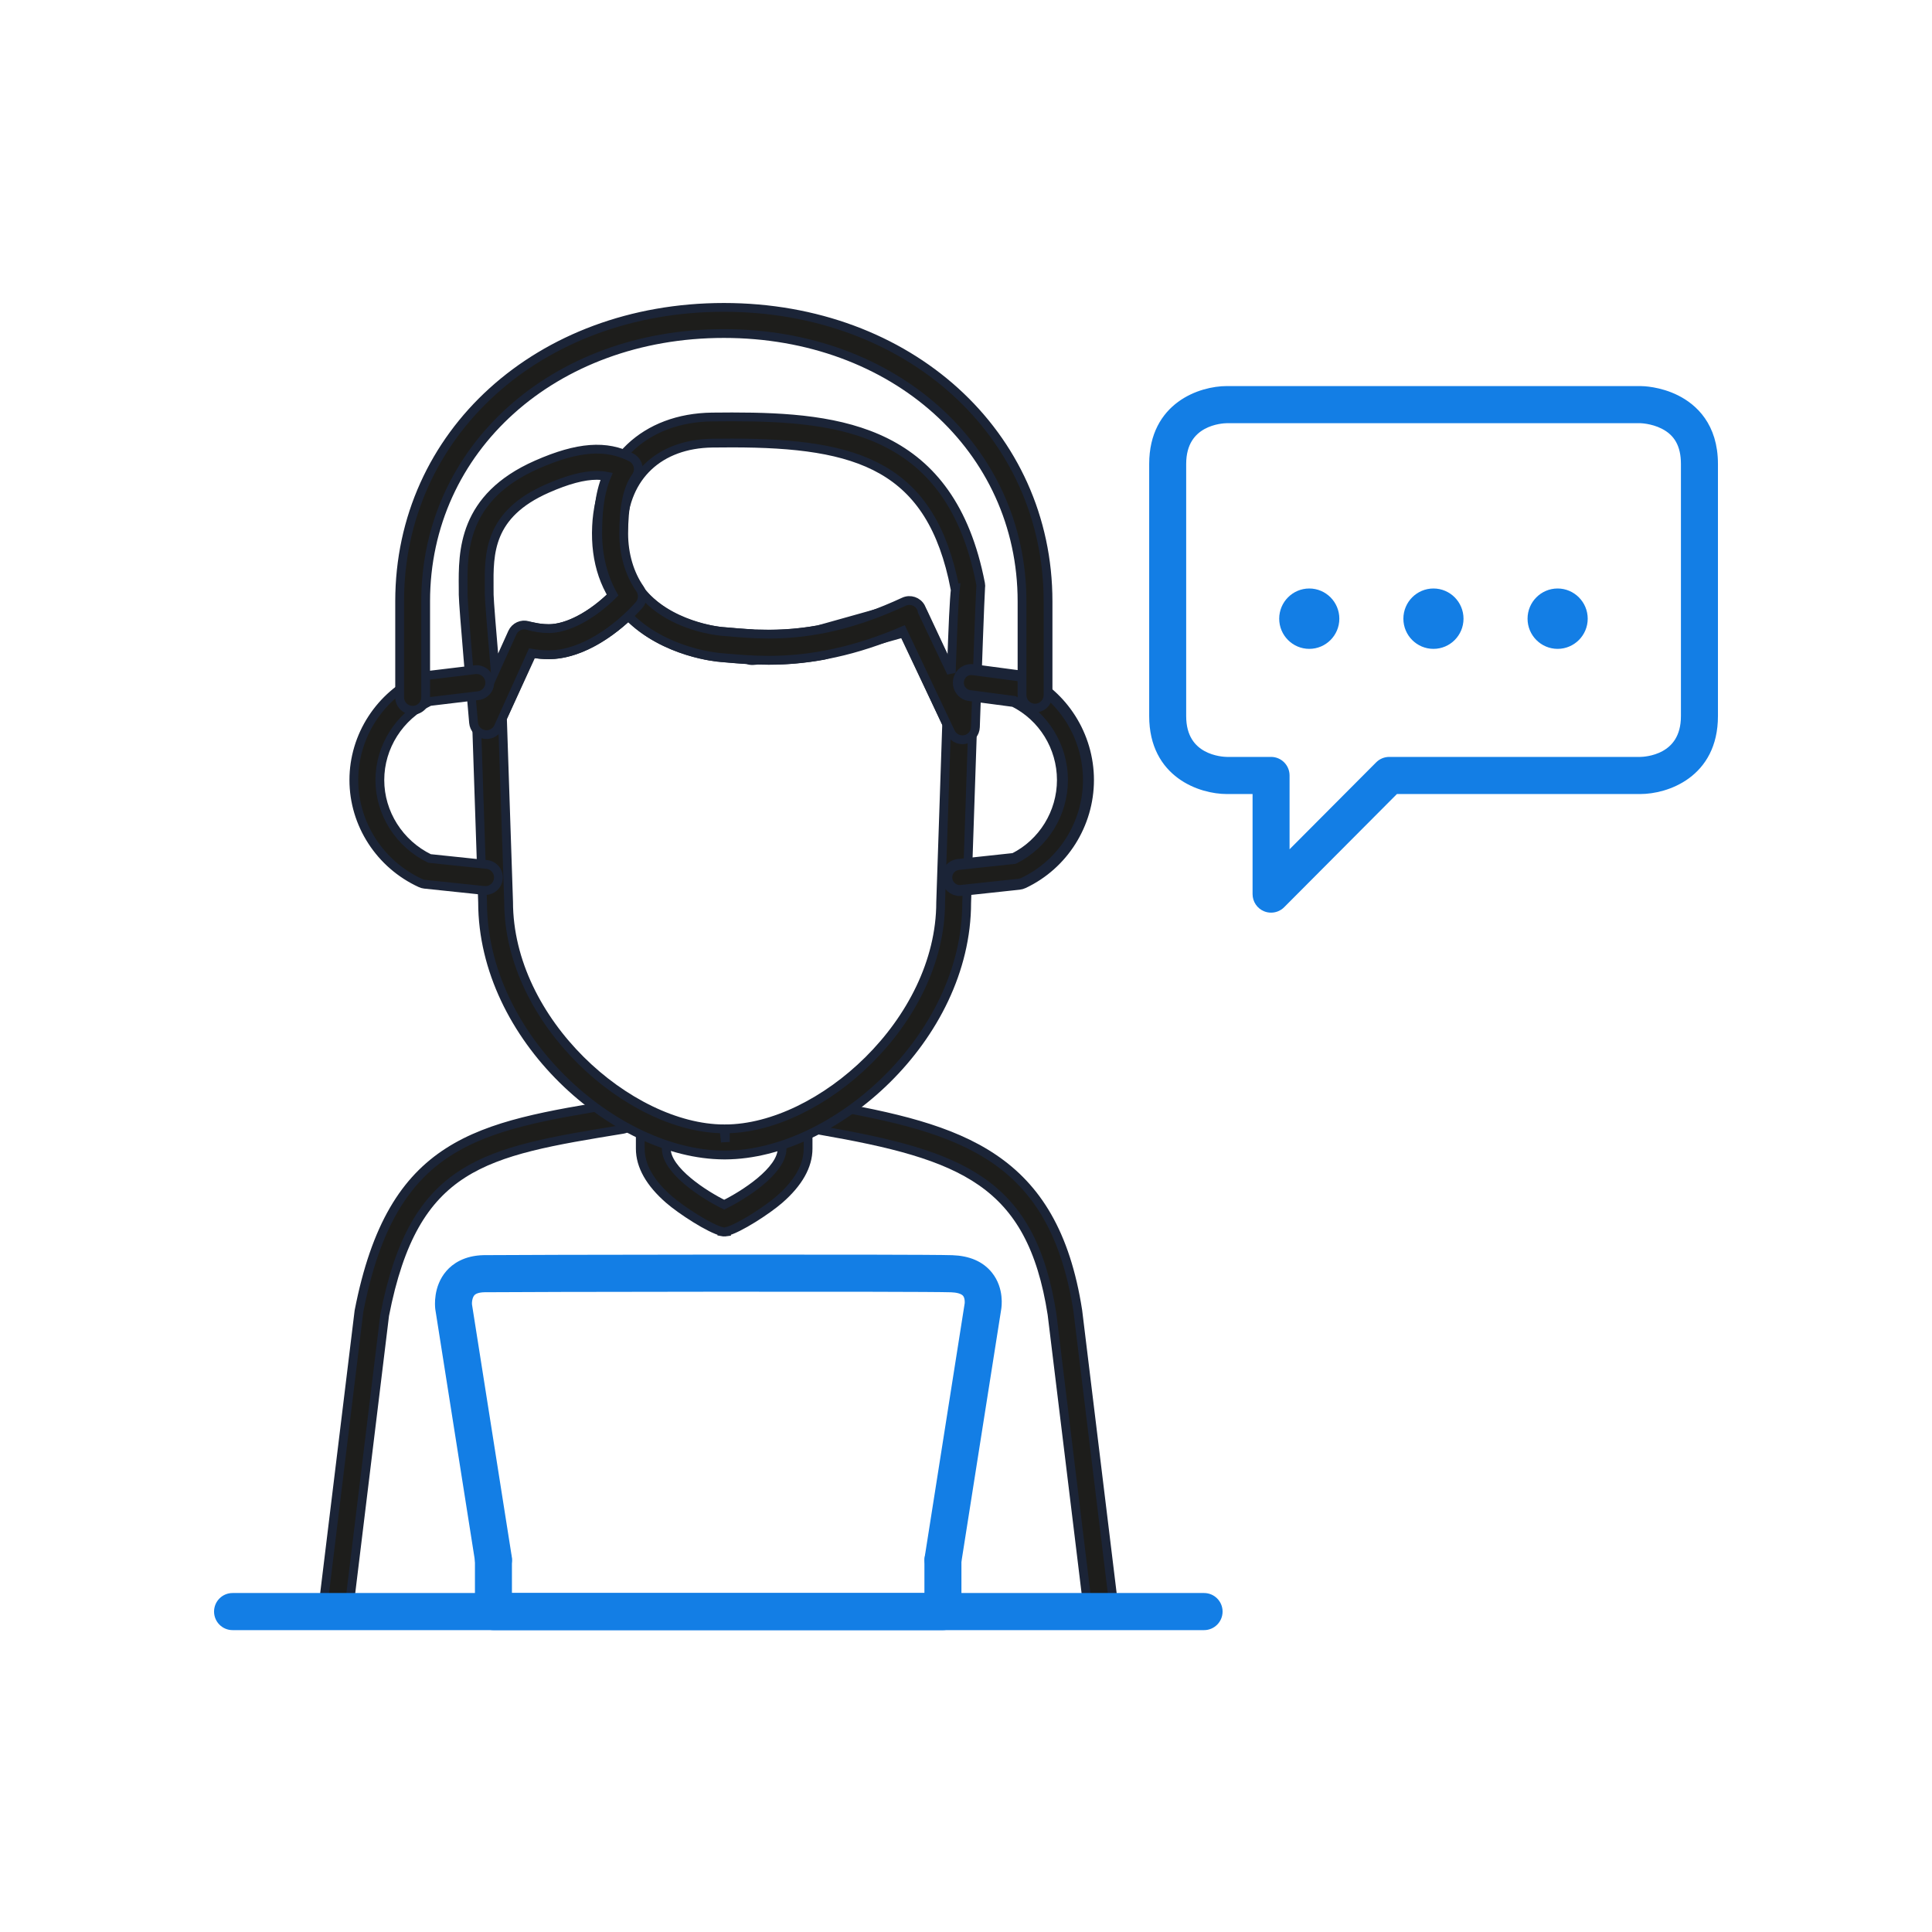 <svg width="88" height="88" viewBox="0 0 88 88" fill="none" xmlns="http://www.w3.org/2000/svg">
<path d="M33.03 56.117C33.016 56.117 33.001 56.116 32.986 56.115C32.955 56.118 32.926 56.119 32.902 56.114L32.904 56.1C32.333 55.972 31.021 55.116 30.468 54.633C29.603 53.879 29.164 53.102 29.164 52.32V51.507C29.164 51.178 29.43 50.911 29.757 50.911C30.084 50.911 30.349 51.178 30.349 51.507V52.32C30.349 53.326 32.104 54.441 32.986 54.871C33.867 54.441 35.622 53.326 35.622 52.32V51.507C35.622 51.178 35.887 50.911 36.214 50.911C36.541 50.911 36.807 51.178 36.807 51.507V52.32C36.807 53.102 36.368 53.879 35.504 54.633C34.95 55.116 33.638 55.972 33.068 56.1L33.07 56.114C33.057 56.116 33.043 56.117 33.03 56.117" fill="#1D1D1B"/>
<path d="M33.03 56.117C33.016 56.117 33.001 56.116 32.986 56.115C32.955 56.118 32.926 56.119 32.902 56.114L32.904 56.1C32.333 55.972 31.021 55.116 30.468 54.633C29.603 53.879 29.164 53.102 29.164 52.32V51.507C29.164 51.178 29.43 50.911 29.757 50.911C30.084 50.911 30.349 51.178 30.349 51.507V52.32C30.349 53.326 32.104 54.441 32.986 54.871C33.867 54.441 35.622 53.326 35.622 52.32V51.507C35.622 51.178 35.887 50.911 36.214 50.911C36.541 50.911 36.807 51.178 36.807 51.507V52.32C36.807 53.102 36.368 53.879 35.504 54.633C34.95 55.116 33.638 55.972 33.068 56.1L33.07 56.114C33.057 56.116 33.043 56.117 33.03 56.117" stroke="#1B2437" stroke-width="0.4"/>
<path d="M50.164 74C49.868 74 49.613 73.778 49.577 73.477L47.918 59.863C46.976 53.806 43.821 52.611 37.344 51.483C37.021 51.426 36.805 51.119 36.86 50.795C36.917 50.47 37.227 50.257 37.546 50.309C43.809 51.4 47.995 52.642 49.092 59.699L50.754 73.333C50.793 73.659 50.562 73.955 50.237 73.995C50.213 73.998 50.189 74 50.164 74" fill="#1D1D1B"/>
<path d="M50.164 74C49.868 74 49.613 73.778 49.577 73.477L47.918 59.863C46.976 53.806 43.821 52.611 37.344 51.483C37.021 51.426 36.805 51.119 36.86 50.795C36.917 50.47 37.227 50.257 37.546 50.309C43.809 51.4 47.995 52.642 49.092 59.699L50.754 73.333C50.793 73.659 50.562 73.955 50.237 73.995C50.213 73.998 50.189 74 50.164 74" stroke="#1B2437" stroke-width="0.4"/>
<path d="M15.281 74C15.256 74 15.232 73.998 15.208 73.995C14.883 73.955 14.652 73.659 14.692 73.333L16.351 59.719C17.866 51.948 21.746 51.315 28.175 50.266C28.5 50.212 28.803 50.433 28.855 50.758C28.908 51.082 28.688 51.388 28.365 51.44C22.044 52.472 18.871 52.989 17.521 59.905L15.868 73.477C15.832 73.778 15.575 74 15.281 74" fill="#1D1D1B"/>
<path d="M15.281 74C15.256 74 15.232 73.998 15.208 73.995C14.883 73.955 14.652 73.659 14.692 73.333L16.351 59.719C17.866 51.948 21.746 51.315 28.175 50.266C28.5 50.212 28.803 50.433 28.855 50.758C28.908 51.082 28.688 51.388 28.365 51.44C22.044 52.472 18.871 52.989 17.521 59.905L15.868 73.477C15.832 73.778 15.575 74 15.281 74" stroke="#1B2437" stroke-width="0.4"/>
<path d="M22.886 32.714L23.166 41.075C23.166 46.537 28.652 51.401 32.975 51.419L33.039 52.014L33.037 51.419C37.361 51.401 42.846 46.537 42.846 41.095L43.119 32.975L41.178 28.825L37.515 29.85C36.65 30.007 35.85 30.078 35.017 30.078C34.844 30.078 34.677 30.074 34.514 30.07L34.298 30.088C34.217 30.093 34.123 30.081 34.04 30.048C33.689 30.027 33.362 29.999 33.061 29.973L32.783 29.948C32.784 29.948 32.784 29.948 32.784 29.948C32.777 29.948 30.292 29.762 28.619 28.067C27.647 28.983 26.303 29.823 25.001 29.823C24.75 29.823 24.495 29.801 24.242 29.756L22.886 32.714ZM33.039 52.609H32.973C28.024 52.589 21.981 47.27 21.981 41.095L21.696 32.616C21.692 32.524 21.711 32.434 21.748 32.35L23.291 28.991C23.351 28.863 23.456 28.76 23.586 28.703L23.867 28.577C23.986 28.523 24.118 28.512 24.246 28.542C24.498 28.602 24.752 28.633 25.001 28.633C25.938 28.633 27.196 27.91 28.206 26.791C28.325 26.66 28.495 26.576 28.672 26.597C28.849 26.604 29.013 26.691 29.118 26.833C30.386 28.522 32.846 28.759 32.871 28.762L33.163 28.786C33.485 28.815 33.834 28.845 34.213 28.866C34.26 28.869 34.307 28.877 34.352 28.89L34.492 28.882C34.703 28.885 34.857 28.887 35.017 28.887C35.779 28.887 36.511 28.823 37.252 28.69L41.343 27.543C41.622 27.466 41.916 27.601 42.038 27.864L44.253 32.599C44.292 32.685 44.312 32.778 44.309 32.872L44.031 41.115C44.031 47.27 37.989 52.589 33.041 52.609C33.041 52.609 33.04 52.609 33.039 52.609" fill="#1D1D1B"/>
<path d="M33.039 52.609H32.973C28.024 52.589 21.981 47.27 21.981 41.095L21.696 32.616C21.692 32.524 21.711 32.434 21.748 32.35L23.291 28.991C23.351 28.863 23.456 28.76 23.586 28.703L23.867 28.577C23.986 28.523 24.118 28.512 24.246 28.542C24.498 28.602 24.752 28.633 25.001 28.633C25.938 28.633 27.196 27.91 28.206 26.791C28.325 26.66 28.495 26.576 28.672 26.597C28.849 26.604 29.013 26.691 29.118 26.833C30.386 28.522 32.846 28.759 32.871 28.762L33.163 28.786C33.485 28.815 33.834 28.845 34.213 28.866C34.26 28.869 34.307 28.877 34.352 28.89L34.492 28.882C34.703 28.885 34.857 28.887 35.017 28.887C35.779 28.887 36.511 28.823 37.252 28.69L41.343 27.543C41.622 27.466 41.916 27.601 42.038 27.864L44.253 32.599C44.292 32.685 44.312 32.778 44.309 32.872L44.031 41.115C44.031 47.27 37.989 52.589 33.041 52.609C33.041 52.609 33.04 52.609 33.039 52.609M22.886 32.714L23.166 41.075C23.166 46.537 28.652 51.401 32.975 51.419L33.039 52.014L33.037 51.419C37.361 51.401 42.846 46.537 42.846 41.095L43.119 32.975L41.178 28.825L37.515 29.85C36.65 30.007 35.85 30.078 35.017 30.078C34.844 30.078 34.677 30.074 34.514 30.07L34.298 30.088C34.217 30.093 34.123 30.081 34.04 30.048C33.689 30.027 33.362 29.999 33.061 29.973L32.783 29.948C32.784 29.948 32.784 29.948 32.784 29.948C32.777 29.948 30.292 29.762 28.619 28.067C27.647 28.983 26.303 29.823 25.001 29.823C24.75 29.823 24.495 29.801 24.242 29.756L22.886 32.714Z" stroke="#1B2437" stroke-width="0.4"/>
<path d="M42.007 27.852L43.329 30.641C43.407 28.411 43.454 27.342 43.517 26.805L43.5 26.808C42.422 21.235 39.099 20.178 33.345 20.178C33.05 20.178 32.751 20.181 32.447 20.184C30.033 20.217 28.464 21.69 28.356 24.029C28.155 28.337 32.682 28.742 32.875 28.758L33.199 28.785C33.729 28.831 34.331 28.884 35.017 28.884C37.042 28.884 38.998 28.415 41.174 27.407C41.46 27.276 41.796 27.389 41.945 27.666C41.977 27.725 41.997 27.788 42.007 27.852V27.852ZM43.836 33.695C43.611 33.695 43.401 33.566 43.301 33.356L41.114 28.736C39.014 29.636 37.014 30.074 35.017 30.074C34.279 30.074 33.651 30.019 33.096 29.971L32.788 29.944C32.784 29.944 30.235 29.76 28.553 27.99C27.561 26.947 27.096 25.595 27.172 23.973C27.31 20.99 29.376 19.035 32.432 18.994C32.74 18.991 33.044 18.988 33.345 18.988C38.33 18.988 43.309 19.574 44.663 26.582C44.677 26.651 44.678 26.72 44.667 26.786C44.639 27.151 44.51 30.752 44.429 33.12C44.419 33.395 44.225 33.627 43.957 33.683C43.916 33.692 43.876 33.695 43.836 33.695" fill="#1D1D1B"/>
<path d="M43.836 33.695C43.611 33.695 43.401 33.566 43.301 33.356L41.114 28.736C39.014 29.636 37.014 30.074 35.017 30.074C34.279 30.074 33.651 30.019 33.096 29.971L32.788 29.944C32.784 29.944 30.235 29.76 28.553 27.99C27.561 26.947 27.096 25.595 27.172 23.973C27.31 20.99 29.376 19.035 32.432 18.994C32.74 18.991 33.044 18.988 33.345 18.988C38.33 18.988 43.309 19.574 44.663 26.582C44.677 26.651 44.678 26.72 44.667 26.786C44.639 27.151 44.51 30.752 44.429 33.12C44.419 33.395 44.225 33.627 43.957 33.683C43.916 33.692 43.876 33.695 43.836 33.695M42.007 27.852L43.329 30.641C43.407 28.411 43.454 27.342 43.517 26.805L43.5 26.808C42.422 21.235 39.099 20.178 33.345 20.178C33.05 20.178 32.751 20.181 32.447 20.184C30.033 20.217 28.464 21.69 28.356 24.029C28.155 28.337 32.682 28.742 32.875 28.758L33.199 28.785C33.729 28.831 34.331 28.884 35.017 28.884C37.042 28.884 38.998 28.415 41.174 27.407C41.46 27.276 41.796 27.389 41.945 27.666C41.977 27.725 41.997 27.788 42.007 27.852V27.852Z" stroke="#1B2437" stroke-width="0.4"/>
<path d="M27.188 21.652C26.584 21.652 25.843 21.849 24.921 22.256C22.252 23.432 22.267 25.203 22.281 26.765L22.283 27.09C22.283 27.315 22.413 28.913 22.554 30.553L23.337 28.817C23.459 28.548 23.761 28.409 24.043 28.492C24.362 28.585 24.682 28.633 24.997 28.633C25.852 28.633 26.966 28.037 27.919 27.089C27.468 26.28 27.225 25.309 27.225 24.305C27.225 23.506 27.278 22.539 27.631 21.692C27.49 21.665 27.342 21.652 27.188 21.652V21.652ZM22.161 33.461C22.129 33.461 22.095 33.458 22.061 33.452C21.796 33.408 21.594 33.188 21.57 32.918C21.522 32.374 21.097 27.586 21.097 27.09L21.096 26.775C21.081 25.135 21.059 22.658 24.444 21.166C26.317 20.34 27.624 20.246 28.756 20.837C28.909 20.917 29.018 21.059 29.059 21.227C29.099 21.394 29.064 21.57 28.965 21.71C28.586 22.244 28.41 23.069 28.41 24.305C28.41 25.245 28.672 26.14 29.15 26.823C29.308 27.049 29.289 27.357 29.106 27.562C28.129 28.655 26.538 29.823 24.997 29.823C24.738 29.823 24.476 29.8 24.216 29.754L22.701 33.112C22.604 33.327 22.391 33.461 22.161 33.461" fill="#1D1D1B"/>
<path d="M22.161 33.461C22.129 33.461 22.095 33.458 22.061 33.452C21.796 33.408 21.594 33.188 21.57 32.918C21.522 32.374 21.097 27.586 21.097 27.09L21.096 26.775C21.081 25.135 21.059 22.658 24.444 21.166C26.317 20.34 27.624 20.246 28.756 20.837C28.909 20.917 29.018 21.059 29.059 21.227C29.099 21.394 29.064 21.57 28.965 21.71C28.586 22.244 28.41 23.069 28.41 24.305C28.41 25.245 28.672 26.14 29.15 26.823C29.308 27.049 29.289 27.357 29.106 27.562C28.129 28.655 26.538 29.823 24.997 29.823C24.738 29.823 24.476 29.8 24.216 29.754L22.701 33.112C22.604 33.327 22.391 33.461 22.161 33.461M27.188 21.652C26.584 21.652 25.843 21.849 24.921 22.256C22.252 23.432 22.267 25.203 22.281 26.765L22.283 27.09C22.283 27.315 22.413 28.913 22.554 30.553L23.337 28.817C23.459 28.548 23.761 28.409 24.043 28.492C24.362 28.585 24.682 28.633 24.997 28.633C25.852 28.633 26.966 28.037 27.919 27.089C27.468 26.28 27.225 25.309 27.225 24.305C27.225 23.506 27.278 22.539 27.631 21.692C27.49 21.665 27.342 21.652 27.188 21.652V21.652Z" stroke="#1B2437" stroke-width="0.4"/>
<path d="M42.949 74H22.476C22.148 74 21.883 73.733 21.883 73.405V71.08C21.883 70.752 22.148 70.485 22.476 70.485C22.803 70.485 23.068 70.752 23.068 71.08V72.81H42.356V71.08C42.356 70.752 42.622 70.485 42.949 70.485C43.276 70.485 43.542 70.752 43.542 71.08V73.405C43.542 73.733 43.276 74 42.949 74Z" fill="#137EE5" stroke="#137EE5" stroke-width="0.5"/>
<path d="M42.954 71.633C42.923 71.633 42.892 71.631 42.861 71.626C42.538 71.574 42.317 71.269 42.368 70.945L44.186 59.408C44.188 59.4 44.231 59.072 44.06 58.865C43.899 58.67 43.574 58.62 43.331 58.612C41.933 58.563 22.949 58.593 22.064 58.61C21.762 58.616 21.544 58.691 21.419 58.832C21.25 59.022 21.239 59.334 21.249 59.438L23.064 70.945C23.115 71.269 22.894 71.574 22.571 71.626C22.244 71.674 21.944 71.456 21.893 71.131L20.074 59.595C20.061 59.482 19.983 58.673 20.522 58.054C20.765 57.774 21.227 57.436 22.041 57.42C22.989 57.403 41.866 57.372 43.37 57.422C44.089 57.447 44.633 57.681 44.986 58.122C45.491 58.75 45.37 59.522 45.355 59.608L43.539 71.131C43.493 71.424 43.241 71.633 42.954 71.633Z" fill="#137EE5" stroke="#137EE5" stroke-width="0.5"/>
<path d="M54.844 74H10.593C10.265 74 10 73.733 10 73.405C10 73.076 10.265 72.81 10.593 72.81H54.844C55.171 72.81 55.437 73.076 55.437 73.405C55.437 73.733 55.171 74 54.844 74Z" fill="#137EE5" stroke="#137EE5" stroke-width="0.5"/>
<path d="M22.111 40.562C22.09 40.562 22.069 40.562 22.049 40.559L19.341 40.275C19.278 40.268 19.216 40.251 19.157 40.224C17.31 39.378 16.117 37.536 16.117 35.528C16.117 33.519 17.31 31.676 19.158 30.831C19.213 30.806 19.272 30.79 19.332 30.782L21.644 30.504C21.965 30.47 22.263 30.697 22.303 31.025C22.342 31.351 22.11 31.647 21.785 31.687L19.568 31.953C18.189 32.62 17.302 34.014 17.302 35.528C17.302 37.04 18.187 38.433 19.564 39.102L22.172 39.375C22.497 39.409 22.734 39.702 22.7 40.029C22.668 40.335 22.41 40.562 22.111 40.562" fill="#1D1D1B"/>
<path d="M22.111 40.562C22.09 40.562 22.069 40.562 22.049 40.559L19.341 40.275C19.278 40.268 19.216 40.251 19.157 40.224C17.31 39.378 16.117 37.536 16.117 35.528C16.117 33.519 17.31 31.676 19.158 30.831C19.213 30.806 19.272 30.79 19.332 30.782L21.644 30.504C21.965 30.47 22.263 30.697 22.303 31.025C22.342 31.351 22.11 31.647 21.785 31.687L19.568 31.953C18.189 32.62 17.302 34.014 17.302 35.528C17.302 37.04 18.187 38.433 19.564 39.102L22.172 39.375C22.497 39.409 22.734 39.702 22.7 40.029C22.668 40.335 22.41 40.562 22.111 40.562" stroke="#1B2437" stroke-width="0.4"/>
<path d="M43.717 40.562C43.418 40.562 43.162 40.336 43.128 40.031C43.094 39.704 43.329 39.411 43.655 39.375L46.194 39.102C47.532 38.433 48.393 37.041 48.393 35.528C48.393 34.012 47.53 32.617 46.187 31.951L44.167 31.684C43.843 31.642 43.614 31.342 43.658 31.017C43.7 30.691 43.992 30.457 44.322 30.504L46.435 30.784C46.496 30.792 46.555 30.808 46.609 30.834C48.413 31.679 49.578 33.522 49.578 35.528C49.578 37.533 48.413 39.376 46.609 40.222C46.55 40.25 46.487 40.268 46.422 40.275L43.781 40.559C43.76 40.562 43.738 40.562 43.717 40.562" fill="#1D1D1B"/>
<path d="M43.717 40.562C43.418 40.562 43.162 40.336 43.128 40.031C43.094 39.704 43.329 39.411 43.655 39.375L46.194 39.102C47.532 38.433 48.393 37.041 48.393 35.528C48.393 34.012 47.53 32.617 46.187 31.951L44.167 31.684C43.843 31.642 43.614 31.342 43.658 31.017C43.7 30.691 43.992 30.457 44.322 30.504L46.435 30.784C46.496 30.792 46.555 30.808 46.609 30.834C48.413 31.679 49.578 33.522 49.578 35.528C49.578 37.533 48.413 39.376 46.609 40.222C46.55 40.25 46.487 40.268 46.422 40.275L43.781 40.559C43.76 40.562 43.738 40.562 43.717 40.562" stroke="#1B2437" stroke-width="0.5"/>
<path d="M18.796 32.352C18.469 32.352 18.203 32.085 18.203 31.756V27.392C18.203 19.758 24.552 14.001 32.971 14.001C41.389 14.001 47.737 19.758 47.737 27.392V31.657C47.737 31.986 47.472 32.252 47.144 32.252C46.817 32.252 46.552 31.986 46.552 31.657V27.392C46.552 20.436 40.713 15.192 32.971 15.192C25.227 15.192 19.388 20.436 19.388 27.392V31.756C19.388 32.085 19.123 32.352 18.796 32.352" fill="#1D1D1B"/>
<path d="M18.796 32.352C18.469 32.352 18.203 32.085 18.203 31.756V27.392C18.203 19.758 24.552 14.001 32.971 14.001C41.389 14.001 47.737 19.758 47.737 27.392V31.657C47.737 31.986 47.472 32.252 47.144 32.252C46.817 32.252 46.552 31.986 46.552 31.657V27.392C46.552 20.436 40.713 15.192 32.971 15.192C25.227 15.192 19.388 20.436 19.388 27.392V31.756C19.388 32.085 19.123 32.352 18.796 32.352" stroke="#1B2437" stroke-width="0.4"/>
<path d="M57.895 34.726C58.222 34.726 58.488 34.992 58.488 35.322V39.289L62.86 34.9C62.971 34.789 63.122 34.726 63.279 34.726H74.716C74.927 34.724 76.814 34.646 76.814 32.619V21.133C76.814 20.244 76.482 19.645 75.797 19.3C75.265 19.033 74.722 19.026 74.717 19.026H55.879C55.666 19.028 53.779 19.106 53.779 21.133V32.619C53.779 34.646 55.664 34.724 55.88 34.726H57.895ZM57.895 41.32C57.819 41.32 57.742 41.306 57.669 41.275C57.447 41.183 57.303 40.966 57.303 40.725V35.917H55.877C54.742 35.917 52.594 35.227 52.594 32.619V21.133C52.594 18.525 54.742 17.835 55.879 17.835H74.717C74.802 17.835 75.552 17.847 76.327 18.236C77.089 18.619 78 19.433 78 21.133V32.619C78 35.227 75.851 35.917 74.716 35.917H63.524L58.315 41.146C58.201 41.26 58.05 41.32 57.895 41.32Z" fill="#137EE5" stroke="#137EE5" stroke-width="0.5"/>
<path d="M70.947 27.055C71.564 27.055 72.068 27.56 72.068 28.181C72.068 28.801 71.564 29.305 70.947 29.305C70.33 29.305 69.828 28.801 69.828 28.181C69.828 27.56 70.33 27.055 70.947 27.055Z" fill="#137EE5" stroke="#137EE5" stroke-width="0.5"/>
<path d="M65.292 27.055C65.91 27.055 66.411 27.56 66.411 28.181C66.411 28.801 65.91 29.305 65.292 29.305C64.674 29.305 64.172 28.801 64.172 28.181C64.172 27.56 64.674 27.055 65.292 27.055Z" fill="#137EE5" stroke="#137EE5" stroke-width="0.5"/>
<path d="M59.636 27.055C60.253 27.055 60.755 27.56 60.755 28.181C60.755 28.801 60.253 29.305 59.636 29.305C59.018 29.305 58.516 28.801 58.516 28.181C58.516 27.56 59.018 27.055 59.636 27.055Z" fill="#137EE5" stroke="#137EE5" stroke-width="0.5"/>
</svg>
